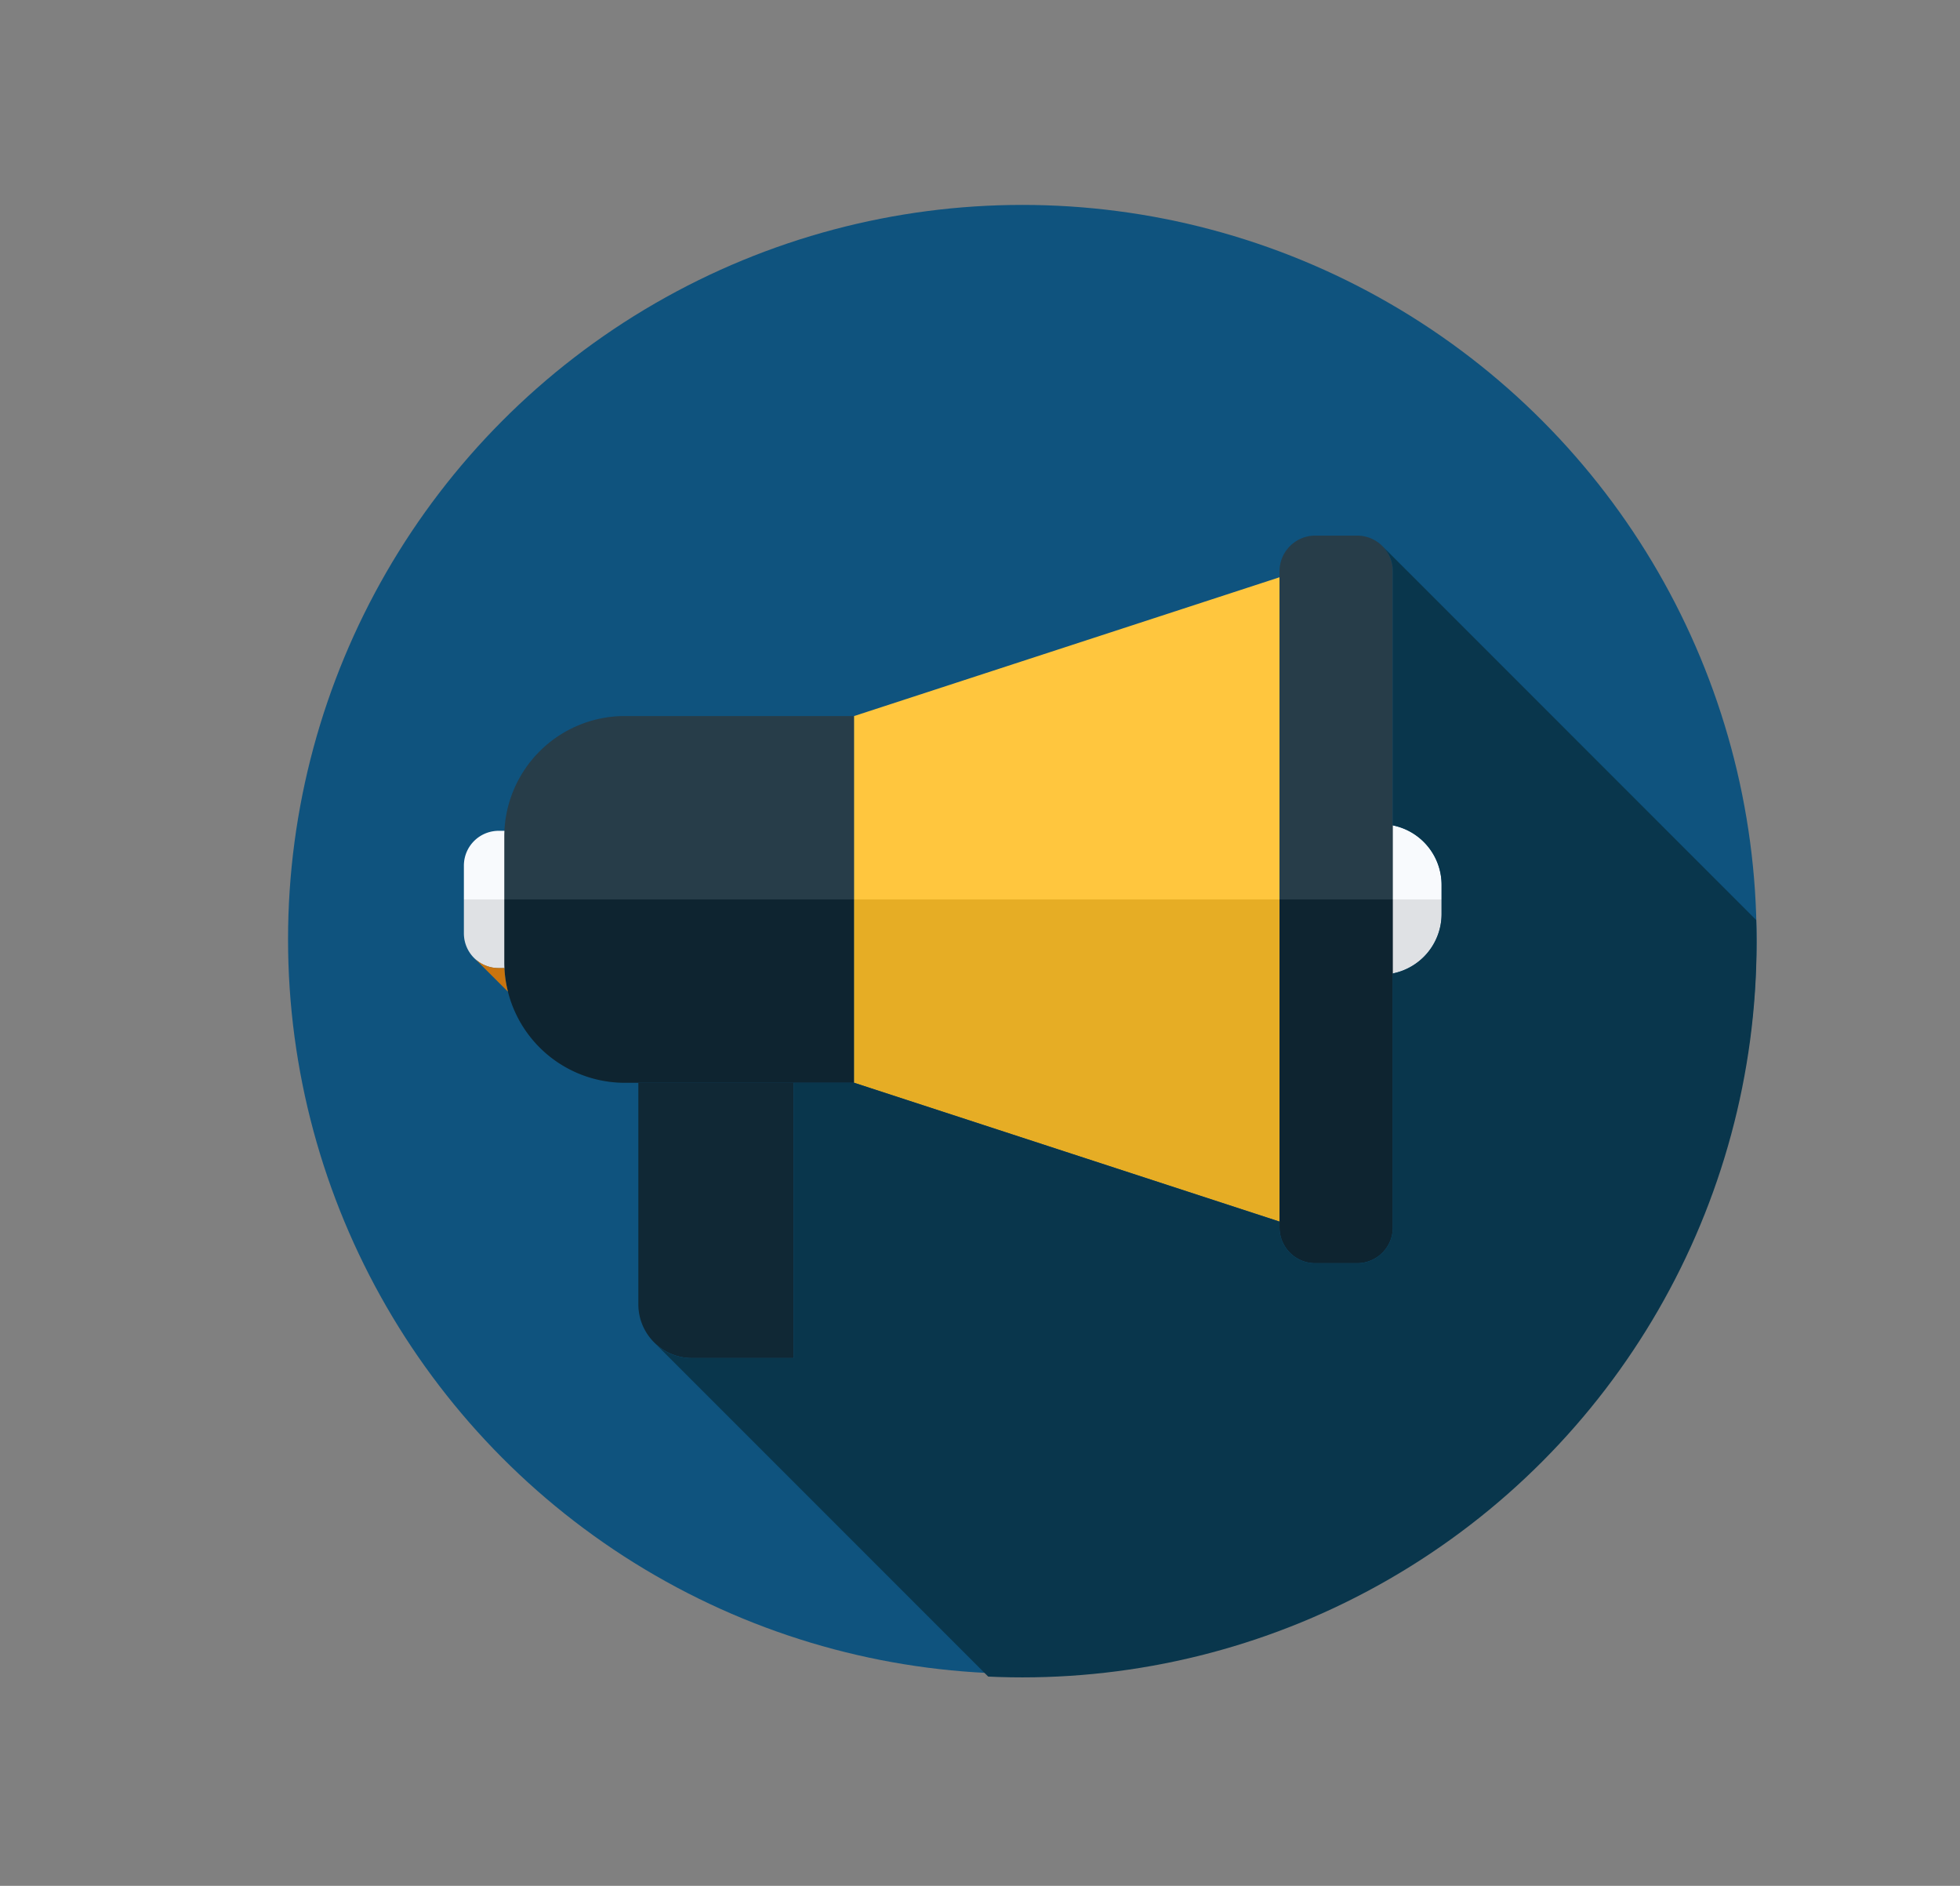 <svg xmlns="http://www.w3.org/2000/svg" xmlns:xlink="http://www.w3.org/1999/xlink" viewBox="0 0 723.79 696.23"><rect x="0" y="0" width="723.79" height="696.23" fill="#808080" stroke="none"/><defs><style>.cls-1{fill:none;}.cls-2{fill:#0f537e;}.cls-3{fill:#102835;}.cls-4{fill:#f7fafd;}.cls-5,.cls-6{opacity:0.1;}.cls-6{fill:#fff;}.cls-7{fill:#ffc029;}.cls-8{clip-path:url(#clip-path);}.cls-9{fill:#09364c;}.cls-10{fill:#c9740e;}</style><clipPath id="clip-path"><circle class="cls-1" cx="377.52" cy="348.12" r="271.15"/></clipPath></defs><g id="design"><circle class="cls-2" cx="377.52" cy="346.8" r="271.15"/><path class="cls-3" d="M235.73,399.75v81.8a19.83,19.83,0,0,0,19.83,19.83h37.53V399.75Z"/><path class="cls-4" d="M184.15,306.73a12.84,12.84,0,0,0-12.84,12.85v25a12.85,12.85,0,0,0,12.84,12.85h5.51V306.73Z"/><path class="cls-5" d="M171.31,332.06v12.48a12.85,12.85,0,0,0,12.84,12.85h5.51V332.06Z"/><path class="cls-6" d="M189.66,306.73h-5.51a12.84,12.84,0,0,0-12.84,12.85v12.48h18.35Z"/><path class="cls-4" d="M509.94,304.3v55.51a22.42,22.42,0,0,0,22.42-22.42V326.72A22.42,22.42,0,0,0,509.94,304.3Z"/><path class="cls-5" d="M509.94,332.06v27.75a22.42,22.42,0,0,0,22.42-22.42v-5.33Z"/><path class="cls-6" d="M532.36,326.72a22.42,22.42,0,0,0-22.42-22.42v27.76h22.42Z"/><path class="cls-3" d="M230.74,264.36a44.51,44.51,0,0,0-44.51,44.51v46.37a44.51,44.51,0,0,0,44.51,44.51h84.67V264.36Z"/><path class="cls-5" d="M186.23,332.06v23.18a44.51,44.51,0,0,0,44.51,44.51h84.67V332.06Z"/><path class="cls-6" d="M315.41,264.36H230.74a44.51,44.51,0,0,0-44.51,44.51v23.19H315.41Z"/><polygon class="cls-7" points="315.41 264.36 315.41 399.75 472.51 450.99 472.51 213.12 315.41 264.36"/><polygon class="cls-5" points="315.41 332.06 315.41 399.75 472.51 450.99 472.51 332.06 315.41 332.06"/><polygon class="cls-6" points="472.51 213.12 315.41 264.36 315.41 332.06 472.51 332.06 472.51 213.12"/><path class="cls-3" d="M501.15,197.75H485.69a13.18,13.18,0,0,0-13.18,13.19V453.17a13.18,13.18,0,0,0,13.18,13.19h15.46a13.18,13.18,0,0,0,13.19-13.19V210.94A13.18,13.18,0,0,0,501.15,197.75Z"/><path class="cls-5" d="M472.51,332.06V453.17a13.18,13.18,0,0,0,13.18,13.19h15.46a13.18,13.18,0,0,0,13.19-13.19V332.06Z"/><path class="cls-6" d="M514.34,210.94a13.18,13.18,0,0,0-13.19-13.19H485.69a13.18,13.18,0,0,0-13.18,13.19V332.06h41.83Z"/><g class="cls-8"><path class="cls-9" d="M255.56,501.39H293.1V399.74h22.32L472.5,451v2.19a13.19,13.19,0,0,0,13.19,13.19h15.46a13.18,13.18,0,0,0,13.19-13.19v-93.8a22.41,22.41,0,0,0,18-22V326.71a22.41,22.41,0,0,0-18-22v-93.8a13.11,13.11,0,0,0-3.64-9.09L898.38,589.53V958.84H704.79L241.57,495.62l0,0A19.58,19.58,0,0,0,255.56,501.39Z"/><path class="cls-10" d="M187.59,366.14l-12.52-12.51a12.83,12.83,0,0,0,9.09,3.75h2.12A41.53,41.53,0,0,0,187.59,366.14Z"/></g></g></svg>